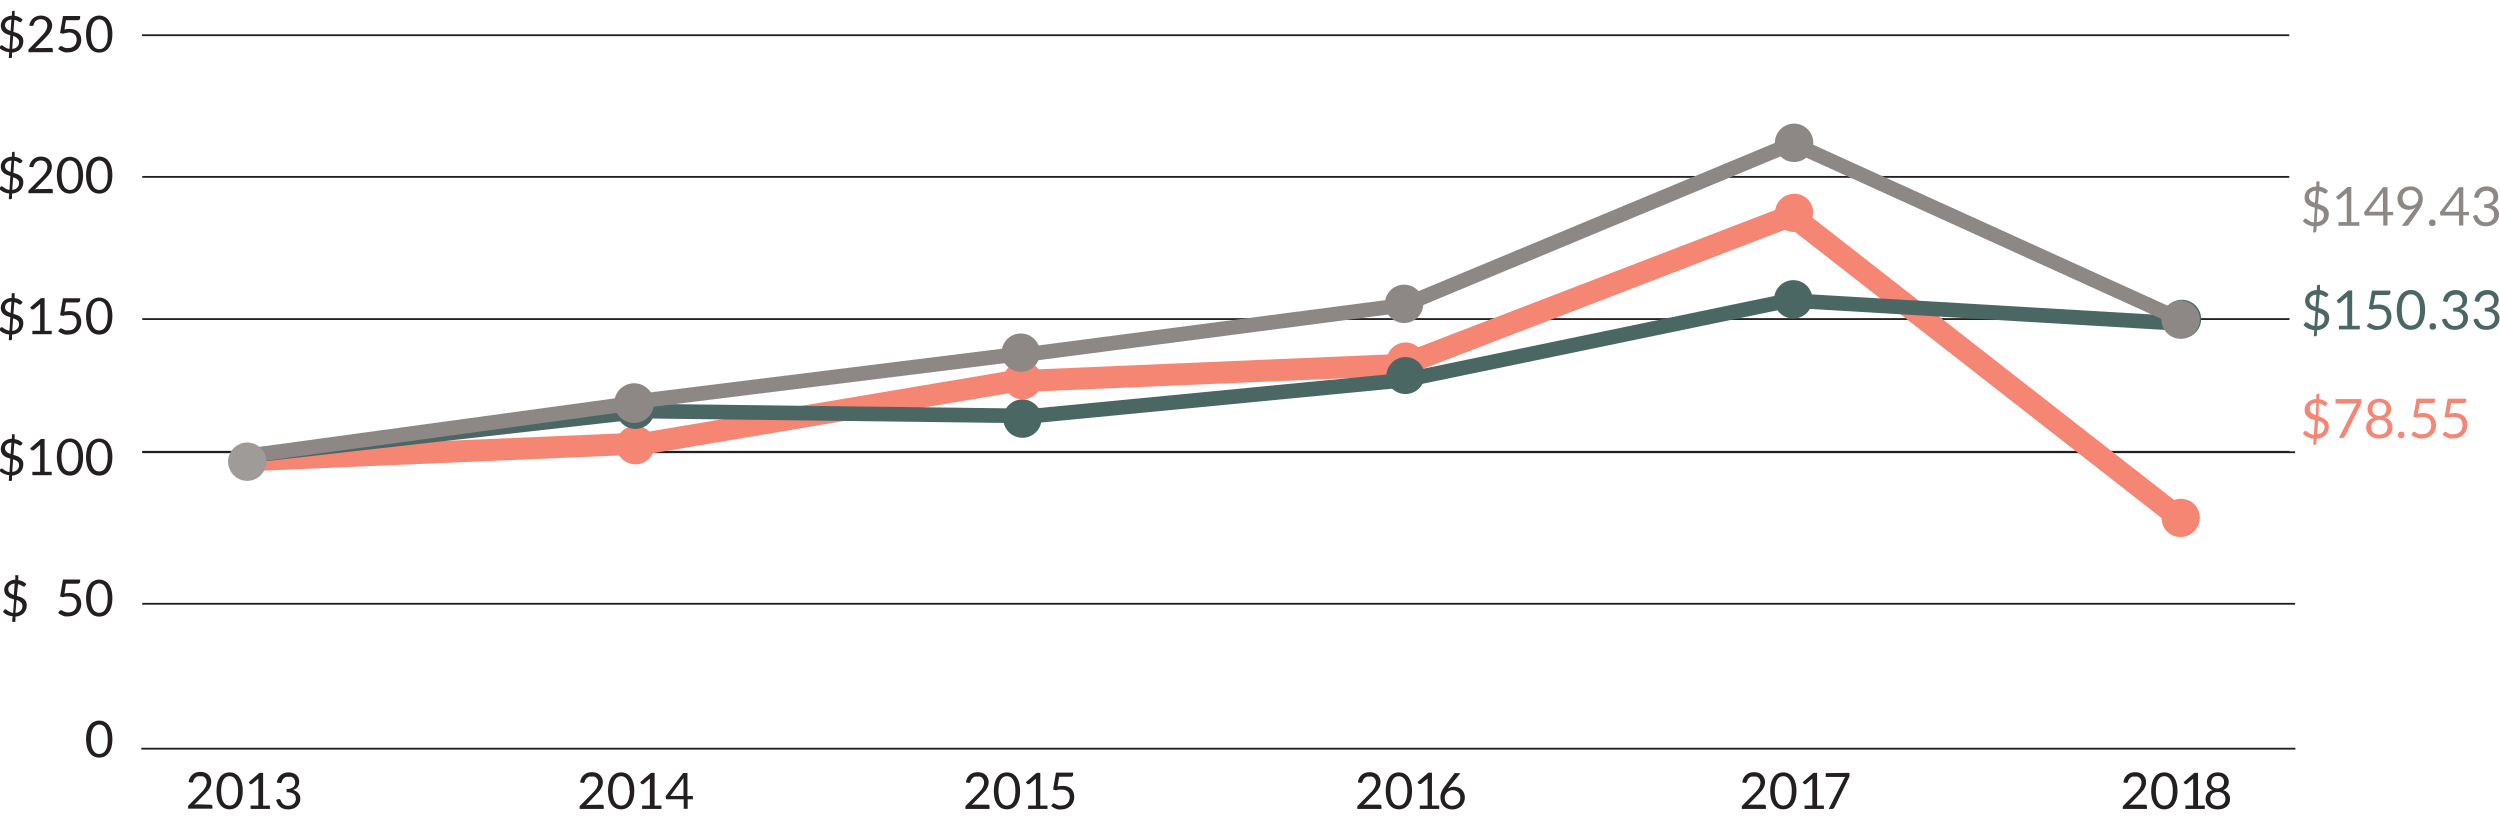 <svg xmlns="http://www.w3.org/2000/svg" width="28.44pc" height="9.36pc" viewBox="0 0 341.3 112.27">
  <title>chart.svg</title>
  <g id="CHART">
    <line x1="19.29" y1="102.18" x2="313.37" y2="102.18" style="fill: none;stroke: #231f20;stroke-width: 0.25px"/>
    <g>
      <path d="M1.83,4.32l.49.16a1.64,1.64,0,0,1,.43.24,1.07,1.07,0,0,1,.32.35,1.19,1.19,0,0,1,.11.53,1.61,1.61,0,0,1-.1.58,1.5,1.5,0,0,1-.3.48A1.32,1.32,0,0,1,2.29,7a1.88,1.88,0,0,1-.65.16l0,.6a.23.23,0,0,1-.06.12.17.17,0,0,1-.12,0H1.2l.05-.78a2.31,2.31,0,0,1-.76-.21A2,2,0,0,1-.1,6.51l.18-.29.07-.06.09,0a.26.26,0,0,1,.15.06,1.27,1.27,0,0,0,.21.15,1.47,1.47,0,0,0,.28.16,1.23,1.23,0,0,0,.41.11l.12-1.83L.94,4.63a1.44,1.44,0,0,1-.42-.24A1.22,1.22,0,0,1,.22,4a1.25,1.25,0,0,1-.11-.55A1.19,1.19,0,0,1,.21,3,1.21,1.21,0,0,1,.5,2.55,1.53,1.53,0,0,1,1,2.25a1.82,1.82,0,0,1,.63-.14l0-.49a.21.21,0,0,1,.05-.12.17.17,0,0,1,.12-.05H2l0,.68a1.81,1.81,0,0,1,.62.18,1.86,1.86,0,0,1,.47.35l-.15.23a.18.18,0,0,1-.16.1.24.24,0,0,1-.12,0l-.16-.1-.23-.12a1.27,1.27,0,0,0-.31-.08ZM1.56,2.64a1.87,1.87,0,0,0-.39.09A.89.89,0,0,0,.9,2.9a.78.78,0,0,0-.16.24.76.76,0,0,0-.05.27.61.61,0,0,0,.06.28.6.6,0,0,0,.16.22,1,1,0,0,0,.24.16,2.08,2.08,0,0,0,.3.13Zm.11,4a1.18,1.18,0,0,0,.4-.09,1.06,1.06,0,0,0,.29-.2.84.84,0,0,0,.18-.28,1,1,0,0,0,.06-.36.65.65,0,0,0-.06-.29.55.55,0,0,0-.18-.22A1,1,0,0,0,2.11,5a3,3,0,0,0-.32-.12Z" style="fill: #231f20"/>
      <path d="M7,6.51a.19.19,0,0,1,.15.06.2.2,0,0,1,.06.15V7.1H3.88V6.89a.35.35,0,0,1,0-.14A.46.46,0,0,1,4,6.62L5.57,5q.21-.21.36-.39a2.4,2.4,0,0,0,.28-.37,1.84,1.84,0,0,0,.17-.38,1.05,1.05,0,0,0,.07-.4,1,1,0,0,0-.07-.38.77.77,0,0,0-.19-.27.61.61,0,0,0-.28-.16,1.05,1.05,0,0,0-.7,0,.76.76,0,0,0-.28.15.87.87,0,0,0-.2.23.79.79,0,0,0-.12.3.29.29,0,0,1-.11.16.31.31,0,0,1-.2,0L4,3.5a1.57,1.57,0,0,1,.19-.6,1.51,1.51,0,0,1,.35-.44A1.59,1.59,0,0,1,5,2.2a1.63,1.63,0,0,1,.59-.1,1.87,1.87,0,0,1,.59.1,1.29,1.29,0,0,1,.47.27A1.22,1.22,0,0,1,7,2.9a1.34,1.34,0,0,1,.12.58A1.44,1.44,0,0,1,7,4a1.88,1.88,0,0,1-.22.45,3,3,0,0,1-.33.42l-.39.41L4.75,6.6A1.4,1.4,0,0,1,5,6.54a1.31,1.31,0,0,1,.27,0Z" style="fill: #231f20"/>
      <path d="M8.8,4a3.76,3.76,0,0,1,.71-.08,2,2,0,0,1,.68.11,1.43,1.43,0,0,1,.5.32,1.35,1.35,0,0,1,.3.47,1.87,1.87,0,0,1,.1.59,1.8,1.8,0,0,1-.14.71,1.73,1.73,0,0,1-.37.54A1.65,1.65,0,0,1,10,7a2,2,0,0,1-.7.12,1.84,1.84,0,0,1-.41,0A2.11,2.11,0,0,1,8.52,7L8.2,6.83a1.37,1.37,0,0,1-.26-.2l.19-.26a.18.18,0,0,1,.16-.09.3.3,0,0,1,.15,0l.21.12a1.17,1.17,0,0,0,.3.12,1.15,1.15,0,0,0,.39,0,1.16,1.16,0,0,0,.47-.08.93.93,0,0,0,.35-.23,1.1,1.1,0,0,0,.23-.37,1.42,1.42,0,0,0,.08-.48A1.16,1.16,0,0,0,10.4,5a.72.72,0,0,0-.2-.31.89.89,0,0,0-.34-.21,1.35,1.35,0,0,0-.48-.07L9,4.48a3.06,3.06,0,0,0-.41.1L8.2,4.47l.4-2.31h2.34v.27a.26.26,0,0,1-.09.21.34.34,0,0,1-.27.09H9Z" style="fill: #231f20"/>
      <path d="M15.34,4.63a4.07,4.07,0,0,1-.14,1.12,2.19,2.19,0,0,1-.38.78,1.5,1.5,0,0,1-.57.47,1.71,1.71,0,0,1-.71.15,1.66,1.66,0,0,1-.7-.15,1.5,1.5,0,0,1-.57-.47,2.19,2.19,0,0,1-.38-.78,4.07,4.07,0,0,1-.14-1.12,4.07,4.07,0,0,1,.14-1.12,2.33,2.33,0,0,1,.38-.79,1.47,1.47,0,0,1,.57-.46,1.53,1.53,0,0,1,.7-.16,1.57,1.57,0,0,1,.71.16,1.47,1.47,0,0,1,.57.46,2.33,2.33,0,0,1,.38.79A4.07,4.07,0,0,1,15.34,4.63Zm-.64,0a4.25,4.25,0,0,0-.09-.95,2,2,0,0,0-.26-.62A1,1,0,0,0,14,2.73a1,1,0,0,0-.44-.11,1,1,0,0,0-.43.11.89.89,0,0,0-.37.33,2,2,0,0,0-.26.62,4.25,4.25,0,0,0-.09.95,4.25,4.25,0,0,0,.09,1,1.93,1.93,0,0,0,.26.61.92.92,0,0,0,.37.34.94.94,0,0,0,.43.1.93.93,0,0,0,.81-.44,1.93,1.93,0,0,0,.26-.61A4.25,4.25,0,0,0,14.7,4.63Z" style="fill: #231f20"/>
      <path d="M1.83,23.57l.49.16a1.64,1.64,0,0,1,.43.24,1.07,1.07,0,0,1,.32.35,1.19,1.19,0,0,1,.11.53,1.61,1.61,0,0,1-.1.58,1.5,1.5,0,0,1-.3.48,1.32,1.32,0,0,1-.49.33,1.88,1.88,0,0,1-.65.16l0,.6a.23.23,0,0,1-.06.12.17.17,0,0,1-.12.05H1.2l.05-.78a2.31,2.31,0,0,1-.76-.21,2,2,0,0,1-.59-.42l.18-.29.07-.06.09,0a.26.26,0,0,1,.15.06,1.27,1.27,0,0,0,.21.15,1.47,1.47,0,0,0,.28.16,1.23,1.23,0,0,0,.41.11L1.41,24l-.47-.16a1.44,1.44,0,0,1-.42-.24,1.22,1.22,0,0,1-.3-.37,1.25,1.25,0,0,1-.11-.55,1.19,1.19,0,0,1,.1-.49A1.21,1.21,0,0,1,.5,21.8,1.53,1.53,0,0,1,1,21.5a1.82,1.82,0,0,1,.63-.14l0-.49a.21.21,0,0,1,.05-.12.17.17,0,0,1,.12-.05H2l0,.68a1.81,1.81,0,0,1,.62.18,1.86,1.86,0,0,1,.47.35l-.15.23a.18.18,0,0,1-.16.1.24.24,0,0,1-.12,0l-.16-.1L2.25,22a1.27,1.27,0,0,0-.31-.08Zm-.27-1.68a1.87,1.87,0,0,0-.39.09.89.89,0,0,0-.27.17.78.78,0,0,0-.16.24.76.76,0,0,0-.05.27.61.61,0,0,0,.06.28.6.6,0,0,0,.16.22,1,1,0,0,0,.24.16,2.08,2.08,0,0,0,.3.13Zm.11,4a1.18,1.18,0,0,0,.4-.09,1.06,1.06,0,0,0,.29-.2.84.84,0,0,0,.18-.28,1,1,0,0,0,.06-.36.65.65,0,0,0-.06-.29.55.55,0,0,0-.18-.22,1,1,0,0,0-.25-.15,3,3,0,0,0-.32-.12Z" style="fill: #231f20"/>
      <path d="M7,25.76a.19.19,0,0,1,.15.06.2.2,0,0,1,.06.15v.38H3.88v-.21a.35.35,0,0,1,0-.14A.46.46,0,0,1,4,25.87l1.58-1.58q.21-.21.36-.39a2.4,2.4,0,0,0,.28-.37,1.84,1.84,0,0,0,.17-.38,1.05,1.05,0,0,0,.07-.4,1,1,0,0,0-.07-.38.77.77,0,0,0-.19-.27.61.61,0,0,0-.28-.16,1.05,1.05,0,0,0-.7,0,.76.76,0,0,0-.28.15.87.87,0,0,0-.2.23.79.79,0,0,0-.12.3.29.29,0,0,1-.11.16.31.31,0,0,1-.2,0L4,22.75a1.57,1.57,0,0,1,.19-.6,1.51,1.51,0,0,1,.35-.44A1.59,1.59,0,0,1,5,21.45a1.63,1.63,0,0,1,.59-.1,1.87,1.87,0,0,1,.59.1,1.29,1.29,0,0,1,.47.27,1.22,1.22,0,0,1,.31.43,1.34,1.34,0,0,1,.12.58,1.44,1.44,0,0,1-.09.51,1.88,1.88,0,0,1-.22.45,3,3,0,0,1-.33.42l-.39.41-1.3,1.33A1.4,1.4,0,0,1,5,25.79a1.31,1.31,0,0,1,.27,0Z" style="fill: #231f20"/>
      <path d="M11.34,23.88A3.72,3.72,0,0,1,11.2,25a2.19,2.19,0,0,1-.38.78,1.5,1.5,0,0,1-.57.47,1.73,1.73,0,0,1-1.41,0,1.55,1.55,0,0,1-.56-.47A2,2,0,0,1,7.9,25a4.55,4.55,0,0,1,0-2.24A2.15,2.15,0,0,1,8.28,22a1.52,1.52,0,0,1,.56-.46,1.63,1.63,0,0,1,1.41,0,1.47,1.47,0,0,1,.57.46,2.33,2.33,0,0,1,.38.79A3.72,3.72,0,0,1,11.34,23.88Zm-.64,0a4.25,4.25,0,0,0-.09-.95,1.78,1.78,0,0,0-.26-.62A.89.89,0,0,0,10,22a1,1,0,0,0-.43-.11,1,1,0,0,0-.44.11,1,1,0,0,0-.37.33,2,2,0,0,0-.25.62,4.56,4.56,0,0,0,0,1.9,1.93,1.93,0,0,0,.25.61.93.93,0,0,0,.81.44.94.94,0,0,0,.43-.1.92.92,0,0,0,.37-.34,1.72,1.72,0,0,0,.26-.61A4.25,4.25,0,0,0,10.7,23.88Z" style="fill: #231f20"/>
      <path d="M15.34,23.88A4.07,4.07,0,0,1,15.2,25a2.19,2.19,0,0,1-.38.78,1.5,1.5,0,0,1-.57.47,1.71,1.71,0,0,1-.71.15,1.66,1.66,0,0,1-.7-.15,1.5,1.5,0,0,1-.57-.47,2.19,2.19,0,0,1-.38-.78,4.55,4.55,0,0,1,0-2.24,2.33,2.33,0,0,1,.38-.79,1.47,1.47,0,0,1,.57-.46,1.53,1.53,0,0,1,.7-.16,1.57,1.57,0,0,1,.71.16,1.47,1.47,0,0,1,.57.46,2.33,2.33,0,0,1,.38.79A4.07,4.07,0,0,1,15.34,23.88Zm-.64,0a4.25,4.25,0,0,0-.09-.95,2,2,0,0,0-.26-.62A1,1,0,0,0,14,22a1,1,0,0,0-.44-.11,1,1,0,0,0-.43.11.89.89,0,0,0-.37.33,2,2,0,0,0-.26.62,5.06,5.06,0,0,0,0,1.9,1.93,1.93,0,0,0,.26.61.92.92,0,0,0,.37.34.94.94,0,0,0,.43.1.93.93,0,0,0,.81-.44,1.93,1.93,0,0,0,.26-.61A4.25,4.25,0,0,0,14.7,23.88Z" style="fill: #231f20"/>
      <path d="M1.83,42.82l.49.16a1.64,1.64,0,0,1,.43.24,1.07,1.07,0,0,1,.32.35,1.19,1.19,0,0,1,.11.53,1.61,1.61,0,0,1-.1.58,1.5,1.5,0,0,1-.3.48,1.32,1.32,0,0,1-.49.33,1.88,1.88,0,0,1-.65.16l0,.6a.23.23,0,0,1-.06.12.17.17,0,0,1-.12.05H1.2l.05-.78a2.31,2.31,0,0,1-.76-.21A2,2,0,0,1-.1,45l.18-.29.07-.06.09,0a.26.26,0,0,1,.15.06,1.27,1.27,0,0,0,.21.15A1.47,1.47,0,0,0,.88,45a1.23,1.23,0,0,0,.41.11l.12-1.83-.47-.16a1.44,1.44,0,0,1-.42-.24,1.22,1.22,0,0,1-.3-.37A1.25,1.25,0,0,1,.11,42a1.19,1.19,0,0,1,.1-.49,1.21,1.21,0,0,1,.29-.43,1.53,1.53,0,0,1,.46-.3,1.82,1.82,0,0,1,.63-.14l0-.49A.21.21,0,0,1,1.68,40a.17.17,0,0,1,.12,0H2l0,.68a1.81,1.81,0,0,1,.62.18,1.86,1.86,0,0,1,.47.35l-.15.23a.18.18,0,0,1-.16.1.24.24,0,0,1-.12,0l-.16-.1-.23-.12a1.27,1.27,0,0,0-.31-.08Zm-.27-1.68a1.87,1.87,0,0,0-.39.09.89.89,0,0,0-.27.17.78.78,0,0,0-.16.24.76.76,0,0,0-.05.27.61.61,0,0,0,.06.28.6.6,0,0,0,.16.22,1,1,0,0,0,.24.16,2.08,2.08,0,0,0,.3.13Zm.11,4a1.18,1.18,0,0,0,.4-.09,1.06,1.06,0,0,0,.29-.2.84.84,0,0,0,.18-.28,1,1,0,0,0,.06-.36.65.65,0,0,0-.06-.29.55.55,0,0,0-.18-.22,1,1,0,0,0-.25-.15,3,3,0,0,0-.32-.12Z" style="fill: #231f20"/>
      <path d="M7.06,45.13v.47H4.42v-.47H5.48V41.76c0-.1,0-.2,0-.3l-.88.75-.09,0H4.43l-.07,0-.05,0-.19-.27,1.47-1.27h.5v4.48Z" style="fill: #231f20"/>
      <path d="M8.8,42.52a3.76,3.76,0,0,1,.71-.08,2,2,0,0,1,.68.11,1.43,1.43,0,0,1,.5.32,1.35,1.35,0,0,1,.3.47,1.87,1.87,0,0,1,.1.59,1.8,1.8,0,0,1-.14.71,1.73,1.73,0,0,1-.37.54,1.65,1.65,0,0,1-.57.35,2,2,0,0,1-.7.12,1.84,1.84,0,0,1-.41,0,2.11,2.11,0,0,1-.38-.12l-.32-.16a1.37,1.37,0,0,1-.26-.2l.19-.26a.18.18,0,0,1,.16-.09.3.3,0,0,1,.15,0l.21.12a1.17,1.17,0,0,0,.3.12,1.15,1.15,0,0,0,.39,0A1.16,1.16,0,0,0,9.81,45a.93.93,0,0,0,.35-.23,1.1,1.1,0,0,0,.23-.37,1.42,1.42,0,0,0,.08-.48,1.16,1.16,0,0,0-.07-.42.72.72,0,0,0-.2-.31A.89.89,0,0,0,9.86,43,1.35,1.35,0,0,0,9.38,43L9,43a3.06,3.06,0,0,0-.41.1L8.2,43l.4-2.31h2.34v.27a.26.26,0,0,1-.09.21.34.34,0,0,1-.27.09H9Z" style="fill: #231f20"/>
      <path d="M15.34,43.13a4.07,4.07,0,0,1-.14,1.12,2.19,2.19,0,0,1-.38.78,1.5,1.5,0,0,1-.57.47,1.71,1.71,0,0,1-.71.15,1.66,1.66,0,0,1-.7-.15,1.5,1.5,0,0,1-.57-.47,2.19,2.19,0,0,1-.38-.78,4.55,4.55,0,0,1,0-2.24,2.33,2.33,0,0,1,.38-.79,1.47,1.47,0,0,1,.57-.46,1.53,1.53,0,0,1,.7-.16,1.57,1.57,0,0,1,.71.16,1.47,1.47,0,0,1,.57.46,2.33,2.33,0,0,1,.38.79A4.07,4.07,0,0,1,15.34,43.13Zm-.64,0a4.25,4.25,0,0,0-.09-1,2,2,0,0,0-.26-.62,1,1,0,0,0-.37-.33,1,1,0,0,0-.44-.11,1,1,0,0,0-.43.11.89.89,0,0,0-.37.33,2,2,0,0,0-.26.62,5.06,5.06,0,0,0,0,1.9,1.93,1.93,0,0,0,.26.61.92.92,0,0,0,.37.34.94.94,0,0,0,.43.1.93.93,0,0,0,.81-.44,1.93,1.93,0,0,0,.26-.61A4.25,4.25,0,0,0,14.7,43.13Z" style="fill: #231f20"/>
      <path d="M1.83,62.07l.49.16a1.64,1.64,0,0,1,.43.24,1.07,1.07,0,0,1,.32.35,1.19,1.19,0,0,1,.11.53,1.61,1.61,0,0,1-.1.58,1.5,1.5,0,0,1-.3.48,1.32,1.32,0,0,1-.49.33,1.88,1.88,0,0,1-.65.16l0,.6a.23.23,0,0,1-.06.12.17.17,0,0,1-.12,0H1.2l.05-.78a2.31,2.31,0,0,1-.76-.21,2,2,0,0,1-.59-.42L.08,64l.07-.06.09,0A.26.26,0,0,1,.39,64a1.27,1.27,0,0,0,.21.15,1.47,1.47,0,0,0,.28.16,1.23,1.23,0,0,0,.41.11l.12-1.83-.47-.16a1.44,1.44,0,0,1-.42-.24,1.22,1.22,0,0,1-.3-.37,1.25,1.25,0,0,1-.11-.55,1.19,1.19,0,0,1,.1-.49A1.21,1.21,0,0,1,.5,60.3,1.53,1.53,0,0,1,1,60a1.82,1.82,0,0,1,.63-.14l0-.49a.21.21,0,0,1,.05-.12.17.17,0,0,1,.12,0H2l0,.68a1.81,1.81,0,0,1,.62.18,1.86,1.86,0,0,1,.47.35l-.15.23a.18.18,0,0,1-.16.1.24.24,0,0,1-.12,0l-.16-.1-.23-.12a1.27,1.27,0,0,0-.31-.08Zm-.27-1.68a1.87,1.87,0,0,0-.39.09.89.89,0,0,0-.27.17.78.78,0,0,0-.16.24.76.76,0,0,0-.05.27.61.61,0,0,0,.06.28.6.6,0,0,0,.16.22,1,1,0,0,0,.24.16,2.08,2.08,0,0,0,.3.13Zm.11,4a1.18,1.18,0,0,0,.4-.09,1.06,1.06,0,0,0,.29-.2.84.84,0,0,0,.18-.28,1,1,0,0,0,.06-.36.65.65,0,0,0-.06-.29.55.55,0,0,0-.18-.22,1,1,0,0,0-.25-.15,3,3,0,0,0-.32-.12Z" style="fill: #231f20"/>
      <path d="M7.06,64.38v.47H4.42v-.47H5.48V61c0-.1,0-.2,0-.3l-.88.75-.09,0H4.43l-.07,0-.05,0-.19-.27L5.59,59.9h.5v4.48Z" style="fill: #231f20"/>
      <path d="M11.34,62.38a3.72,3.72,0,0,1-.14,1.12,2.19,2.19,0,0,1-.38.78,1.5,1.5,0,0,1-.57.47,1.73,1.73,0,0,1-1.41,0,1.55,1.55,0,0,1-.56-.47,2,2,0,0,1-.38-.78,4.55,4.55,0,0,1,0-2.24,2.15,2.15,0,0,1,.38-.79A1.52,1.52,0,0,1,8.84,60a1.63,1.63,0,0,1,1.41,0,1.47,1.47,0,0,1,.57.46,2.33,2.33,0,0,1,.38.79A3.72,3.72,0,0,1,11.34,62.38Zm-.64,0a4.25,4.25,0,0,0-.09-1,1.78,1.78,0,0,0-.26-.62.89.89,0,0,0-.37-.33,1,1,0,0,0-.43-.11,1,1,0,0,0-.44.11,1,1,0,0,0-.37.33,2,2,0,0,0-.25.62,4.56,4.56,0,0,0,0,1.9,1.93,1.93,0,0,0,.25.61.93.93,0,0,0,.81.44.94.94,0,0,0,.43-.1.92.92,0,0,0,.37-.34,1.72,1.72,0,0,0,.26-.61A4.25,4.25,0,0,0,10.7,62.38Z" style="fill: #231f20"/>
      <path d="M15.34,62.38a4.07,4.07,0,0,1-.14,1.12,2.19,2.19,0,0,1-.38.78,1.5,1.5,0,0,1-.57.47,1.71,1.71,0,0,1-.71.15,1.66,1.66,0,0,1-.7-.15,1.5,1.5,0,0,1-.57-.47,2.19,2.19,0,0,1-.38-.78,4.55,4.55,0,0,1,0-2.24,2.33,2.33,0,0,1,.38-.79,1.47,1.47,0,0,1,.57-.46,1.53,1.53,0,0,1,.7-.16,1.57,1.57,0,0,1,.71.16,1.47,1.47,0,0,1,.57.46,2.33,2.33,0,0,1,.38.79A4.07,4.07,0,0,1,15.34,62.38Zm-.64,0a4.25,4.25,0,0,0-.09-1,2,2,0,0,0-.26-.62,1,1,0,0,0-.37-.33,1,1,0,0,0-.44-.11,1,1,0,0,0-.43.11.89.89,0,0,0-.37.33,2,2,0,0,0-.26.62,5.06,5.06,0,0,0,0,1.9,1.93,1.93,0,0,0,.26.61.92.92,0,0,0,.37.34.94.94,0,0,0,.43.1.93.93,0,0,0,.81-.44,1.93,1.93,0,0,0,.26-.61A4.25,4.25,0,0,0,14.7,62.38Z" style="fill: #231f20"/>
      <path d="M2.3,81.32l.49.16a1.64,1.64,0,0,1,.43.24,1,1,0,0,1,.31.35,1.07,1.07,0,0,1,.12.53,1.61,1.61,0,0,1-.1.58,1.5,1.5,0,0,1-.3.48,1.41,1.41,0,0,1-.49.33,1.88,1.88,0,0,1-.65.16l0,.6a.21.21,0,0,1-.05.12.17.17,0,0,1-.12,0H1.66l.06-.78A2.31,2.31,0,0,1,1,83.93a2,2,0,0,1-.59-.42l.18-.29.07-.06.09,0a.29.29,0,0,1,.15.06,1.15,1.15,0,0,0,.2.15,1.57,1.57,0,0,0,.29.16,1.17,1.17,0,0,0,.4.11l.13-1.83-.48-.16A1.52,1.52,0,0,1,1,81.39,1.09,1.09,0,0,1,.69,81a1.25,1.25,0,0,1-.11-.55A1.19,1.19,0,0,1,.68,80,1.21,1.21,0,0,1,1,79.55a1.53,1.53,0,0,1,.46-.3,1.72,1.72,0,0,1,.63-.14l0-.49a.15.15,0,0,1,0-.12.17.17,0,0,1,.12,0H2.5l0,.68a1.81,1.81,0,0,1,.62.18,2.06,2.06,0,0,1,.47.35l-.15.23a.19.19,0,0,1-.16.1.24.24,0,0,1-.12,0,.85.85,0,0,0-.17-.1l-.23-.12a1.19,1.19,0,0,0-.3-.08ZM2,79.64a1.87,1.87,0,0,0-.39.09.89.89,0,0,0-.27.17.63.63,0,0,0-.16.24.76.76,0,0,0-.05.27.61.61,0,0,0,.06.28.6.6,0,0,0,.16.22,1,1,0,0,0,.24.16,2.08,2.08,0,0,0,.3.13Zm.11,4a1.24,1.24,0,0,0,.4-.09,1.24,1.24,0,0,0,.29-.2A.84.84,0,0,0,3,83.05a1,1,0,0,0,.06-.36A.65.65,0,0,0,3,82.4a.65.65,0,0,0-.18-.22A.93.93,0,0,0,2.57,82a2.23,2.23,0,0,0-.31-.12Z" style="fill: #231f20"/>
      <path d="M8.8,81a3.76,3.76,0,0,1,.71-.08,2,2,0,0,1,.68.11,1.43,1.43,0,0,1,.5.32,1.35,1.35,0,0,1,.3.47,1.87,1.87,0,0,1,.1.59,1.8,1.8,0,0,1-.14.71,1.73,1.73,0,0,1-.37.54A1.52,1.52,0,0,1,10,84a2,2,0,0,1-.7.12,1.84,1.84,0,0,1-.41,0A2.11,2.11,0,0,1,8.52,84a3.18,3.18,0,0,1-.32-.16,1.37,1.37,0,0,1-.26-.2l.19-.26a.18.18,0,0,1,.16-.09.3.3,0,0,1,.15,0l.21.12a1.17,1.17,0,0,0,.3.12,1.15,1.15,0,0,0,.39.05,1.16,1.16,0,0,0,.47-.08.93.93,0,0,0,.35-.23,1.1,1.1,0,0,0,.23-.37,1.42,1.42,0,0,0,.08-.48A1.16,1.16,0,0,0,10.4,82a.72.72,0,0,0-.2-.31.89.89,0,0,0-.34-.21,1.35,1.35,0,0,0-.48-.07l-.38,0a3.06,3.06,0,0,0-.41.1l-.39-.11.4-2.31h2.34v.27a.26.26,0,0,1-.09.21.34.34,0,0,1-.27.09H9Z" style="fill: #231f20"/>
      <path d="M15.34,81.63a4.07,4.07,0,0,1-.14,1.12,2.19,2.19,0,0,1-.38.78,1.5,1.5,0,0,1-.57.47,1.71,1.71,0,0,1-.71.15,1.66,1.66,0,0,1-.7-.15,1.5,1.5,0,0,1-.57-.47,2.19,2.19,0,0,1-.38-.78,4.55,4.55,0,0,1,0-2.24,2.33,2.33,0,0,1,.38-.79,1.47,1.47,0,0,1,.57-.46,1.53,1.53,0,0,1,.7-.16,1.57,1.57,0,0,1,.71.16,1.47,1.47,0,0,1,.57.46,2.33,2.33,0,0,1,.38.79A4.07,4.07,0,0,1,15.34,81.63Zm-.64,0a4.25,4.25,0,0,0-.09-.95,2,2,0,0,0-.26-.62,1,1,0,0,0-.37-.33,1,1,0,0,0-.44-.11,1,1,0,0,0-.43.11.89.89,0,0,0-.37.33,2,2,0,0,0-.26.62,5.06,5.06,0,0,0,0,1.9,1.93,1.93,0,0,0,.26.61.92.92,0,0,0,.37.34.94.94,0,0,0,.43.1.93.93,0,0,0,.81-.44,1.93,1.93,0,0,0,.26-.61A4.25,4.25,0,0,0,14.7,81.63Z" style="fill: #231f20"/>
      <path d="M15.34,100.88A4.07,4.07,0,0,1,15.2,102a2.19,2.19,0,0,1-.38.78,1.5,1.5,0,0,1-.57.47,1.71,1.71,0,0,1-.71.15,1.66,1.66,0,0,1-.7-.15,1.5,1.5,0,0,1-.57-.47,2.19,2.19,0,0,1-.38-.78,4.55,4.55,0,0,1,0-2.24,2.33,2.33,0,0,1,.38-.79,1.47,1.47,0,0,1,.57-.46,1.53,1.53,0,0,1,.7-.16,1.57,1.57,0,0,1,.71.16,1.47,1.47,0,0,1,.57.46,2.33,2.33,0,0,1,.38.79A4.07,4.07,0,0,1,15.34,100.88Zm-.64,0a4.25,4.25,0,0,0-.09-.95,2,2,0,0,0-.26-.62A1,1,0,0,0,14,99a1,1,0,0,0-.44-.11,1,1,0,0,0-.43.11.89.89,0,0,0-.37.33,2,2,0,0,0-.26.62,5.06,5.06,0,0,0,0,1.9,1.93,1.93,0,0,0,.26.61.92.92,0,0,0,.37.34.94.94,0,0,0,.43.1.93.93,0,0,0,.81-.44,1.93,1.93,0,0,0,.26-.61A4.25,4.25,0,0,0,14.7,100.88Z" style="fill: #231f20"/>
    </g>
    <line x1="19.42" y1="82.4" x2="313.33" y2="82.4" style="fill: none;stroke: #231f20;stroke-width: 0.25px"/>
    <line x1="19.42" y1="61.71" x2="313.33" y2="61.71" style="fill: none;stroke: #231f20;stroke-width: 0.25px"/>
    <line x1="19.42" y1="61.65" x2="312.56" y2="61.65" style="fill: none;stroke: #231f20;stroke-width: 0.25px"/>
    <line x1="19.42" y1="43.53" x2="312.56" y2="43.53" style="fill: none;stroke: #231f20;stroke-width: 0.25px"/>
    <line x1="19.42" y1="24.12" x2="312.53" y2="24.12" style="fill: none;stroke: #231f20;stroke-width: 0.25px"/>
    <line x1="19.39" y1="4.78" x2="312.53" y2="4.78" style="fill: none;stroke: #231f20;stroke-width: 0.25px"/>
    <g>
      <path d="M28.75,109.83a.21.21,0,0,1,.16.06A.2.2,0,0,1,29,110v.37H25.68v-.21a.31.31,0,0,1,0-.13.26.26,0,0,1,.08-.13l1.58-1.59.36-.38a4,4,0,0,0,.28-.37,2.11,2.11,0,0,0,.17-.38,1.35,1.35,0,0,0,.06-.41,1.12,1.12,0,0,0-.06-.38.77.77,0,0,0-.19-.27,1,1,0,0,0-.28-.16,1,1,0,0,0-.35,0,1.29,1.29,0,0,0-.35,0,1,1,0,0,0-.28.16.74.74,0,0,0-.2.23.81.81,0,0,0-.12.29.3.3,0,0,1-.11.16.32.32,0,0,1-.2,0l-.32-.06a1.69,1.69,0,0,1,.19-.6,1.47,1.47,0,0,1,.35-.43,1.42,1.42,0,0,1,.48-.27,1.87,1.87,0,0,1,.59-.09,1.92,1.92,0,0,1,.59.09,1.37,1.37,0,0,1,.47.27,1.25,1.25,0,0,1,.31.44,1.32,1.32,0,0,1,.11.57,1.46,1.46,0,0,1-.08.52,2.33,2.33,0,0,1-.22.45,3.12,3.12,0,0,1-.33.41c-.12.14-.25.27-.39.41l-1.3,1.33.28-.06.27,0Z" style="fill: #231f20"/>
      <path d="M33.14,107.94a4.15,4.15,0,0,1-.14,1.13,2.37,2.37,0,0,1-.38.78,1.47,1.47,0,0,1-.57.46,1.73,1.73,0,0,1-1.41,0,1.47,1.47,0,0,1-.57-.46,2.58,2.58,0,0,1-.38-.78,4.93,4.93,0,0,1,0-2.25,2.64,2.64,0,0,1,.38-.79,1.57,1.57,0,0,1,.57-.46,1.73,1.73,0,0,1,1.41,0,1.57,1.57,0,0,1,.57.46,2.42,2.42,0,0,1,.38.79A4.13,4.13,0,0,1,33.14,107.94Zm-.64,0a4.16,4.16,0,0,0-.09-.94,1.89,1.89,0,0,0-.26-.62.92.92,0,0,0-.37-.34,1,1,0,0,0-.44-.1.94.94,0,0,0-.43.1.92.92,0,0,0-.37.34,1.7,1.7,0,0,0-.25.62,4.52,4.52,0,0,0,0,1.89,1.78,1.78,0,0,0,.25.62.92.92,0,0,0,.37.34,1,1,0,0,0,.87,0,.92.92,0,0,0,.37-.34,2,2,0,0,0,.26-.62A4.19,4.19,0,0,0,32.5,107.94Z" style="fill: #231f20"/>
      <path d="M36.85,109.94v.47H34.21v-.47h1.06v-3.36c0-.1,0-.21,0-.31l-.88.75a.19.19,0,0,1-.18,0l-.07,0,0,0-.19-.26,1.47-1.28h.5v4.48Z" style="fill: #231f20"/>
      <path d="M37.79,106.81a1.69,1.69,0,0,1,.19-.6,1.33,1.33,0,0,1,.35-.43,1.42,1.42,0,0,1,.48-.27,1.87,1.87,0,0,1,.59-.09,1.81,1.81,0,0,1,.58.09,1.36,1.36,0,0,1,.46.25,1.5,1.5,0,0,1,.3.4,1.27,1.27,0,0,1,.1.52,1.33,1.33,0,0,1-.06.42,1.14,1.14,0,0,1-.17.33,1,1,0,0,1-.27.23,1.7,1.7,0,0,1-.36.16,1.28,1.28,0,0,1,.73.42A1.17,1.17,0,0,1,41,109a1.36,1.36,0,0,1-.13.61,1.31,1.31,0,0,1-.35.46,1.4,1.4,0,0,1-.52.29,1.91,1.91,0,0,1-.64.11,2.15,2.15,0,0,1-.67-.1,1.38,1.38,0,0,1-.79-.68,3.89,3.89,0,0,1-.21-.51l.26-.11a.39.39,0,0,1,.21,0,.24.24,0,0,1,.14.12l.11.23a2,2,0,0,0,.18.26,1.14,1.14,0,0,0,.3.21,1.22,1.22,0,0,0,.46.08,1.3,1.3,0,0,0,.46-.08,1.07,1.07,0,0,0,.32-.22.8.8,0,0,0,.19-.3.78.78,0,0,0,.07-.33,1.36,1.36,0,0,0-.05-.36.63.63,0,0,0-.2-.29,1,1,0,0,0-.38-.19,2.74,2.74,0,0,0-.63-.07v-.44a1.94,1.94,0,0,0,.53-.07,1,1,0,0,0,.37-.18.66.66,0,0,0,.2-.27,1,1,0,0,0,.06-.35,1,1,0,0,0-.06-.37.77.77,0,0,0-.19-.27.69.69,0,0,0-.28-.15.93.93,0,0,0-.34,0,1.29,1.29,0,0,0-.35,0,1,1,0,0,0-.28.16.93.93,0,0,0-.21.23,1,1,0,0,0-.11.29.3.3,0,0,1-.11.16.3.3,0,0,1-.2,0Z" style="fill: #231f20"/>
    </g>
    <g>
      <path d="M82.21,109.83a.21.21,0,0,1,.21.21v.37H79.13v-.21a.31.31,0,0,1,0-.13.26.26,0,0,1,.08-.13l1.58-1.59.36-.38a4,4,0,0,0,.28-.37,2.11,2.11,0,0,0,.17-.38,1.35,1.35,0,0,0,.06-.41,1.12,1.12,0,0,0-.06-.38.77.77,0,0,0-.19-.27.85.85,0,0,0-.28-.16,1,1,0,0,0-.35,0,1.29,1.29,0,0,0-.35,0,1,1,0,0,0-.28.16.74.74,0,0,0-.2.23.81.81,0,0,0-.12.29.3.3,0,0,1-.11.16.32.32,0,0,1-.2,0l-.32-.06a1.69,1.69,0,0,1,.19-.6,1.47,1.47,0,0,1,.35-.43,1.42,1.42,0,0,1,.48-.27,2,2,0,0,1,1.18,0,1.29,1.29,0,0,1,.47.27,1.25,1.25,0,0,1,.31.44,1.32,1.32,0,0,1,.12.57,1.46,1.46,0,0,1-.09.52,2.33,2.33,0,0,1-.22.45,3.12,3.12,0,0,1-.33.41c-.12.14-.25.27-.39.41L80,109.91l.28-.06.27,0Z" style="fill: #231f20"/>
      <path d="M86.59,107.94a4.15,4.15,0,0,1-.14,1.13,2.37,2.37,0,0,1-.38.78,1.47,1.47,0,0,1-.57.46,1.73,1.73,0,0,1-1.41,0,1.55,1.55,0,0,1-.57-.46,2.35,2.35,0,0,1-.37-.78,4.59,4.59,0,0,1,0-2.25,2.41,2.41,0,0,1,.37-.79,1.66,1.66,0,0,1,.57-.46,1.73,1.73,0,0,1,1.41,0,1.57,1.57,0,0,1,.57.46,2.42,2.42,0,0,1,.38.79A4.13,4.13,0,0,1,86.59,107.94Zm-.64,0a4.16,4.16,0,0,0-.09-.94,1.89,1.89,0,0,0-.26-.62.92.92,0,0,0-.37-.34.94.94,0,0,0-.43-.1,1,1,0,0,0-.44.1.92.92,0,0,0-.37.34,1.7,1.7,0,0,0-.25.62,4.52,4.52,0,0,0,0,1.89,1.78,1.78,0,0,0,.25.62.92.92,0,0,0,.37.34,1,1,0,0,0,.87,0,.92.92,0,0,0,.37-.34,2,2,0,0,0,.26-.62A4.19,4.19,0,0,0,86,107.94Z" style="fill: #231f20"/>
      <path d="M90.3,109.94v.47H87.66v-.47h1.06v-3.36c0-.1,0-.21,0-.31l-.88.75a.14.14,0,0,1-.09,0,.11.11,0,0,1-.08,0l-.08,0,0,0-.19-.26,1.47-1.28h.5v4.48Z" style="fill: #231f20"/>
      <path d="M94.59,108.63V109a.12.12,0,0,1,0,.09.12.12,0,0,1-.1,0h-.61v1.3h-.54v-1.3H91.12a.16.16,0,0,1-.12,0,.15.15,0,0,1-.07-.09l-.06-.32,2.4-3.18h.58v3.15Zm-1.28,0V106.4l0-.22-1.8,2.45Z" style="fill: #231f20"/>
    </g>
    <g>
      <path d="M134.88,109.83a.19.19,0,0,1,.15.06.2.2,0,0,1,.06.15v.37H131.8v-.21a.31.31,0,0,1,0-.13.35.35,0,0,1,.08-.13l1.58-1.59c.13-.13.26-.26.36-.38a4,4,0,0,0,.28-.37,2.11,2.11,0,0,0,.17-.38,1.1,1.1,0,0,0,.07-.41,1.12,1.12,0,0,0-.07-.38.77.77,0,0,0-.19-.27.85.85,0,0,0-.28-.16,1,1,0,0,0-.35,0,1.29,1.29,0,0,0-.35,0,1,1,0,0,0-.28.16.74.74,0,0,0-.2.23.81.81,0,0,0-.12.29.3.3,0,0,1-.11.16.32.32,0,0,1-.2,0l-.32-.06a1.69,1.69,0,0,1,.19-.6,1.47,1.47,0,0,1,.35-.43,1.42,1.42,0,0,1,.48-.27,2,2,0,0,1,1.18,0,1.29,1.29,0,0,1,.47.27,1.25,1.25,0,0,1,.31.44,1.32,1.32,0,0,1,.12.57,1.46,1.46,0,0,1-.09.52,2.33,2.33,0,0,1-.22.45,2.47,2.47,0,0,1-.33.41c-.12.14-.25.27-.39.41l-1.3,1.33.28-.06.27,0Z" style="fill: #231f20"/>
      <path d="M139.26,107.94a4.15,4.15,0,0,1-.14,1.13,2.37,2.37,0,0,1-.38.78,1.47,1.47,0,0,1-.57.46,1.73,1.73,0,0,1-1.41,0,1.44,1.44,0,0,1-.56-.46,2.19,2.19,0,0,1-.38-.78,4.59,4.59,0,0,1,0-2.25,2.24,2.24,0,0,1,.38-.79,1.54,1.54,0,0,1,.56-.46,1.73,1.73,0,0,1,1.41,0,1.57,1.57,0,0,1,.57.46,2.42,2.42,0,0,1,.38.79A4.13,4.13,0,0,1,139.26,107.94Zm-.64,0a4.16,4.16,0,0,0-.09-.94,1.7,1.7,0,0,0-.26-.62.92.92,0,0,0-.37-.34.94.94,0,0,0-.43-.1,1,1,0,0,0-.44.1,1,1,0,0,0-.37.34,1.7,1.7,0,0,0-.25.62,4.52,4.52,0,0,0,0,1.89,1.78,1.78,0,0,0,.25.62,1,1,0,0,0,.37.34,1,1,0,0,0,.87,0,.92.92,0,0,0,.37-.34,1.78,1.78,0,0,0,.26-.62A4.19,4.19,0,0,0,138.62,107.94Z" style="fill: #231f20"/>
      <path d="M143,109.94v.47h-2.64v-.47h1.06v-3.36c0-.1,0-.21,0-.31l-.88.75a.14.14,0,0,1-.09,0,.11.11,0,0,1-.08,0l-.07,0-.05,0-.2-.26,1.47-1.28h.5v4.48Z" style="fill: #231f20"/>
      <path d="M144.37,107.34a3,3,0,0,1,.71-.08,1.83,1.83,0,0,1,.68.11,1.42,1.42,0,0,1,.49.31,1.45,1.45,0,0,1,.3.47,1.68,1.68,0,0,1,.1.6,1.8,1.8,0,0,1-.13.71,1.6,1.6,0,0,1-.38.54,1.71,1.71,0,0,1-.56.35,2,2,0,0,1-.7.12,1.93,1.93,0,0,1-.42,0,1.58,1.58,0,0,1-.37-.11,2.4,2.4,0,0,1-.32-.17,1.85,1.85,0,0,1-.27-.19l.19-.26a.21.21,0,0,1,.17-.09.26.26,0,0,1,.15.05l.21.12.29.12a1.56,1.56,0,0,0,.4,0,1.4,1.4,0,0,0,.47-.08,1.21,1.21,0,0,0,.35-.24.93.93,0,0,0,.23-.37,1.42,1.42,0,0,0,.08-.48,1.3,1.3,0,0,0-.07-.41.87.87,0,0,0-.2-.32,1,1,0,0,0-.34-.2,1.43,1.43,0,0,0-.48-.07l-.39,0a2.22,2.22,0,0,0-.41.1l-.38-.12.39-2.3h2.34v.26a.29.29,0,0,1-.08.22.36.36,0,0,1-.28.08h-1.55Z" style="fill: #231f20"/>
    </g>
    <g>
      <path d="M188.38,109.83a.21.21,0,0,1,.16.06.2.2,0,0,1,.06.15v.37h-3.3v-.21a.31.31,0,0,1,0-.13.38.38,0,0,1,.09-.13l1.58-1.59.36-.38a2.65,2.65,0,0,0,.27-.37,1.64,1.64,0,0,0,.18-.38,1.35,1.35,0,0,0,.06-.41.92.92,0,0,0-.07-.38.66.66,0,0,0-.19-.27.76.76,0,0,0-.28-.16.93.93,0,0,0-.34,0,1.23,1.23,0,0,0-.35,0,.85.85,0,0,0-.28.16.93.93,0,0,0-.21.23,1.48,1.48,0,0,0-.12.29.22.22,0,0,1-.11.16.29.29,0,0,1-.2,0l-.32-.06a2.22,2.22,0,0,1,.19-.6,1.46,1.46,0,0,1,.84-.7,1.83,1.83,0,0,1,.59-.09,1.81,1.81,0,0,1,.58.09,1.3,1.3,0,0,1,.79.71,1.48,1.48,0,0,1,.11.57,1.72,1.72,0,0,1-.08.52,2.4,2.4,0,0,1-.23.45,3,3,0,0,1-.32.41c-.12.14-.25.27-.39.41l-1.3,1.33.28-.06.27,0Z" style="fill: #231f20"/>
      <path d="M192.77,107.94a4.15,4.15,0,0,1-.14,1.13,2.58,2.58,0,0,1-.38.78,1.63,1.63,0,0,1-.57.46,1.71,1.71,0,0,1-.71.15,1.63,1.63,0,0,1-.7-.15,1.47,1.47,0,0,1-.57-.46,2.37,2.37,0,0,1-.38-.78,4.59,4.59,0,0,1,0-2.25,2.42,2.42,0,0,1,.38-.79,1.57,1.57,0,0,1,.57-.46,1.63,1.63,0,0,1,.7-.15,1.71,1.71,0,0,1,.71.15,1.75,1.75,0,0,1,.57.46,2.64,2.64,0,0,1,.38.79A4.13,4.13,0,0,1,192.77,107.94Zm-.64,0a3.61,3.61,0,0,0-.1-.94,1.7,1.7,0,0,0-.25-.62,1,1,0,0,0-1.25-.34.9.9,0,0,0-.36.34,1.7,1.7,0,0,0-.26.62,5,5,0,0,0,0,1.89,1.78,1.78,0,0,0,.26.62.9.9,0,0,0,.36.34,1,1,0,0,0,.88,0,1,1,0,0,0,.37-.34,1.78,1.78,0,0,0,.25-.62A3.64,3.64,0,0,0,192.13,107.94Z" style="fill: #231f20"/>
      <path d="M196.48,109.94v.47h-2.65v-.47h1.06v-3.36c0-.1,0-.21,0-.31L194,107a.14.14,0,0,1-.09,0,.11.11,0,0,1-.08,0l-.07,0-.05,0-.19-.26,1.47-1.28h.5v4.48Z" style="fill: #231f20"/>
      <path d="M197.91,107.32l-.12.16-.12.16a1.76,1.76,0,0,1,.39-.19,1.63,1.63,0,0,1,.45-.06,1.79,1.79,0,0,1,.57.09,1.44,1.44,0,0,1,.46.29,1.36,1.36,0,0,1,.32.46,1.57,1.57,0,0,1,.12.63,1.61,1.61,0,0,1-.13.63,1.52,1.52,0,0,1-.34.51,1.5,1.5,0,0,1-.54.34,1.73,1.73,0,0,1-.69.13,1.81,1.81,0,0,1-.67-.12,1.51,1.51,0,0,1-.52-.34,1.42,1.42,0,0,1-.32-.53,1.94,1.94,0,0,1-.12-.7,2.07,2.07,0,0,1,.14-.69,3.67,3.67,0,0,1,.46-.78l1.25-1.69a.5.5,0,0,1,.14-.1.38.38,0,0,1,.19,0h.55Zm.36,2.64a1.25,1.25,0,0,0,.45-.08,1.17,1.17,0,0,0,.34-.22,1.13,1.13,0,0,0,.23-.34,1.16,1.16,0,0,0,.07-.42,1.18,1.18,0,0,0-.07-.43,1,1,0,0,0-.22-.33.93.93,0,0,0-.33-.21,1.16,1.16,0,0,0-.42-.08,1.06,1.06,0,0,0-.45.09.93.93,0,0,0-.34.23,1,1,0,0,0-.22.33,1,1,0,0,0-.07.39,1.18,1.18,0,0,0,.07.43,1,1,0,0,0,.2.34,1,1,0,0,0,.32.22A1.23,1.23,0,0,0,198.27,110Z" style="fill: #231f20"/>
    </g>
    <g>
      <path d="M292.88,109.83a.21.21,0,0,1,.16.06.2.2,0,0,1,.06.15v.37h-3.29v-.21a.3.3,0,0,1,0-.13.38.38,0,0,1,.09-.13l1.58-1.59.36-.38a2.65,2.65,0,0,0,.27-.37,1.64,1.64,0,0,0,.18-.38,1.35,1.35,0,0,0,.06-.41.92.92,0,0,0-.07-.38.75.75,0,0,0-.18-.27.9.9,0,0,0-.29-.16.93.93,0,0,0-.34,0,1.23,1.23,0,0,0-.35,0,.85.85,0,0,0-.28.16.93.93,0,0,0-.21.23,1,1,0,0,0-.11.29.26.26,0,0,1-.12.16.27.27,0,0,1-.19,0l-.32-.06a1.91,1.91,0,0,1,.18-.6,1.65,1.65,0,0,1,.35-.43,1.57,1.57,0,0,1,.49-.27,1.87,1.87,0,0,1,.59-.09,1.81,1.81,0,0,1,.58.09,1.42,1.42,0,0,1,.48.27,1.4,1.4,0,0,1,.31.44,1.48,1.48,0,0,1,.11.57,1.72,1.72,0,0,1-.08.52,3.11,3.11,0,0,1-.22.45,4.23,4.23,0,0,1-.33.41c-.12.14-.25.27-.39.41l-1.3,1.33.28-.06.27,0Z" style="fill: #231f20"/>
      <path d="M297.27,107.94a4.15,4.15,0,0,1-.14,1.13,2.58,2.58,0,0,1-.38.78,1.47,1.47,0,0,1-.57.46,1.71,1.71,0,0,1-.71.15,1.63,1.63,0,0,1-.7-.15,1.47,1.47,0,0,1-.57-.46,2.37,2.37,0,0,1-.38-.78,4.59,4.59,0,0,1,0-2.25,2.42,2.42,0,0,1,.38-.79,1.57,1.57,0,0,1,.57-.46,1.63,1.63,0,0,1,.7-.15,1.71,1.71,0,0,1,.71.15,1.57,1.57,0,0,1,.57.46,2.64,2.64,0,0,1,.38.79A4.13,4.13,0,0,1,297.27,107.94Zm-.64,0a4.16,4.16,0,0,0-.09-.94,1.89,1.89,0,0,0-.26-.62.93.93,0,0,0-.81-.44.91.91,0,0,0-.43.1.86.86,0,0,0-.37.34,1.89,1.89,0,0,0-.26.62,5,5,0,0,0,0,1.89,2,2,0,0,0,.26.62.86.86,0,0,0,.37.34,1,1,0,0,0,.43.1,1.13,1.13,0,0,0,.44-.1,1,1,0,0,0,.37-.34,2,2,0,0,0,.26-.62A4.19,4.19,0,0,0,296.63,107.94Z" style="fill: #231f20"/>
      <path d="M301,109.94v.47h-2.65v-.47h1.06v-3.36c0-.1,0-.21,0-.31l-.88.75a.14.14,0,0,1-.09,0,.11.11,0,0,1-.08,0l-.07,0,0,0-.19-.26,1.47-1.28h.5v4.48Z" style="fill: #231f20"/>
      <path d="M303.48,107.84a1.31,1.31,0,0,1,.71.44,1.16,1.16,0,0,1,.25.78,1.41,1.41,0,0,1-.12.59,1.34,1.34,0,0,1-.34.44,1.67,1.67,0,0,1-.53.28,2.35,2.35,0,0,1-.67.1,2.43,2.43,0,0,1-.68-.1,1.62,1.62,0,0,1-.52-.28,1.22,1.22,0,0,1-.34-.44,1.28,1.28,0,0,1-.13-.59,1.21,1.21,0,0,1,.25-.78,1.35,1.35,0,0,1,.71-.44,1.26,1.26,0,0,1-.59-.43,1.23,1.23,0,0,1-.19-.69,1.25,1.25,0,0,1,.1-.51,1.14,1.14,0,0,1,.31-.41,1.37,1.37,0,0,1,.47-.28,1.66,1.66,0,0,1,.61-.1,1.74,1.74,0,0,1,.61.1,1.47,1.47,0,0,1,.47.28,1.12,1.12,0,0,1,.3.41,1.26,1.26,0,0,1,.11.51,1.24,1.24,0,0,1-.2.69A1.21,1.21,0,0,1,303.48,107.84Zm-.7,2.14a1.18,1.18,0,0,0,.43-.07.78.78,0,0,0,.32-.19.86.86,0,0,0,.21-.29,1,1,0,0,0,.07-.38,1,1,0,0,0-.09-.44.8.8,0,0,0-.22-.29,1,1,0,0,0-.33-.17,1.74,1.74,0,0,0-.39-.05,1.6,1.6,0,0,0-.39.05.94.94,0,0,0-.33.17.82.82,0,0,0-.23.29,1.19,1.19,0,0,0-.08.44,1,1,0,0,0,.07.38.84.84,0,0,0,.2.29.89.89,0,0,0,.33.19A1.14,1.14,0,0,0,302.78,110Zm0-4.08a1.14,1.14,0,0,0-.39.06.75.75,0,0,0-.28.18.9.9,0,0,0-.17.26,1.2,1.2,0,0,0-.05.33,1.24,1.24,0,0,0,0,.33,1,1,0,0,0,.16.28.73.73,0,0,0,.28.19,1.09,1.09,0,0,0,.82,0,.82.82,0,0,0,.28-.19.76.76,0,0,0,.15-.28,1.26,1.26,0,0,0,.05-.33.92.92,0,0,0-.06-.33.71.71,0,0,0-.16-.26.75.75,0,0,0-.28-.18A1.18,1.18,0,0,0,302.78,105.9Z" style="fill: #231f20"/>
    </g>
    <g>
      <path d="M240.87,109.83a.21.21,0,0,1,.21.21v.37h-3.29v-.21a.31.31,0,0,1,0-.13.26.26,0,0,1,.08-.13l1.58-1.59.36-.38a4,4,0,0,0,.28-.37,2.11,2.11,0,0,0,.17-.38,1.35,1.35,0,0,0,.07-.41,1.12,1.12,0,0,0-.07-.38.77.77,0,0,0-.19-.27.85.85,0,0,0-.28-.16,1,1,0,0,0-.35,0,1.29,1.29,0,0,0-.35,0,1,1,0,0,0-.28.16.74.74,0,0,0-.2.23.81.81,0,0,0-.12.29.3.3,0,0,1-.11.16.32.32,0,0,1-.2,0l-.32-.06a1.69,1.69,0,0,1,.19-.6,1.47,1.47,0,0,1,.35-.43,1.42,1.42,0,0,1,.48-.27,2,2,0,0,1,1.18,0,1.37,1.37,0,0,1,.47.27,1.25,1.25,0,0,1,.31.44,1.32,1.32,0,0,1,.12.57,1.46,1.46,0,0,1-.09.52,2.33,2.33,0,0,1-.22.45,3.12,3.12,0,0,1-.33.41c-.12.14-.25.27-.39.41l-1.3,1.33.28-.06.27,0Z" style="fill: #231f20"/>
      <path d="M245.25,107.94a4.15,4.15,0,0,1-.14,1.13,2.37,2.37,0,0,1-.38.78,1.47,1.47,0,0,1-.57.46,1.73,1.73,0,0,1-1.41,0,1.47,1.47,0,0,1-.57-.46,2.35,2.35,0,0,1-.37-.78,4.59,4.59,0,0,1,0-2.25,2.41,2.41,0,0,1,.37-.79,1.57,1.57,0,0,1,.57-.46,1.73,1.73,0,0,1,1.41,0,1.57,1.57,0,0,1,.57.46,2.42,2.42,0,0,1,.38.79A4.13,4.13,0,0,1,245.25,107.94Zm-.64,0a4.16,4.16,0,0,0-.09-.94,1.7,1.7,0,0,0-.26-.62.92.92,0,0,0-.37-.34.94.94,0,0,0-.43-.1,1,1,0,0,0-.44.1.92.92,0,0,0-.37.34,1.7,1.7,0,0,0-.25.62,4.52,4.52,0,0,0,0,1.89,1.78,1.78,0,0,0,.25.62.92.92,0,0,0,.37.34,1,1,0,0,0,.87,0,.92.92,0,0,0,.37-.34,1.78,1.78,0,0,0,.26-.62A4.19,4.19,0,0,0,244.61,107.94Z" style="fill: #231f20"/>
      <path d="M249,109.94v.47h-2.64v-.47h1.06v-3.36c0-.1,0-.21,0-.31l-.88.75a.14.14,0,0,1-.09,0,.11.11,0,0,1-.08,0l-.08,0,0,0-.19-.26,1.47-1.28h.5v4.48Z" style="fill: #231f20"/>
      <path d="M252.49,105.48v.27a.5.5,0,0,1,0,.19.89.89,0,0,1-.05.13l-2,4.12a.51.51,0,0,1-.13.16.33.33,0,0,1-.21.06h-.44l2.07-4.07c0-.06.07-.11.1-.16l.1-.14h-2.58a.14.14,0,0,1-.1,0,.15.15,0,0,1,0-.11v-.41Z" style="fill: #231f20"/>
    </g>
    <g>
      <path d="M316.52,42l.53.18a2.34,2.34,0,0,1,.47.25,1.12,1.12,0,0,1,.46.95,1.9,1.9,0,0,1-.11.63,1.54,1.54,0,0,1-.33.51,1.51,1.51,0,0,1-.52.36,2,2,0,0,1-.71.17l0,.65a.14.14,0,0,1-.06.12.15.15,0,0,1-.13.06h-.24l.06-.84a2.36,2.36,0,0,1-.82-.22,2.14,2.14,0,0,1-.64-.46l.2-.3.07-.07.1,0A.31.31,0,0,1,315,44l.22.16.31.18a1.66,1.66,0,0,0,.44.11l.13-2-.51-.17a1.66,1.66,0,0,1-.45-.26,1.22,1.22,0,0,1-.32-.39,1.34,1.34,0,0,1-.12-.6,1.4,1.4,0,0,1,.11-.53,1.29,1.29,0,0,1,.31-.46,1.67,1.67,0,0,1,.5-.33,2,2,0,0,1,.68-.14l0-.53a.22.22,0,0,1,.06-.13.15.15,0,0,1,.13-.06h.24l0,.73a2,2,0,0,1,.66.2,2.42,2.42,0,0,1,.51.38l-.16.24a.22.22,0,0,1-.17.11.24.24,0,0,1-.13,0l-.18-.11a1.46,1.46,0,0,0-.25-.13,1.44,1.44,0,0,0-.33-.09Zm-.29-1.8a1.3,1.3,0,0,0-.42.09.86.86,0,0,0-.29.19.7.7,0,0,0-.17.25.72.72,0,0,0-.06.29.74.74,0,0,0,.07.31.66.66,0,0,0,.17.23,1.2,1.2,0,0,0,.26.18l.32.13Zm.12,4.29a1.36,1.36,0,0,0,.43-.11,1.27,1.27,0,0,0,.32-.21.89.89,0,0,0,.19-.31,1.12,1.12,0,0,0,.06-.38.59.59,0,0,0-.07-.31.69.69,0,0,0-.18-.24,1.28,1.28,0,0,0-.28-.16l-.34-.13Z" style="fill: #4b6764"/>
      <path d="M322.16,44.44v.5h-2.85v-.5h1.14V40.81c0-.1,0-.21,0-.33l-.95.82-.09.05h-.09l-.08,0s0,0-.05,0L319,41l1.58-1.37h.54v4.82Z" style="fill: #4b6764"/>
      <path d="M324,41.64a3.56,3.56,0,0,1,.76-.09,2.13,2.13,0,0,1,.74.12,1.43,1.43,0,0,1,.85.84,2,2,0,0,1,0,1.41,1.67,1.67,0,0,1-.4.58,1.64,1.64,0,0,1-.61.37,2,2,0,0,1-.75.13,2.15,2.15,0,0,1-.45,0,2.34,2.34,0,0,1-.4-.13,1.92,1.92,0,0,1-.35-.18,1.46,1.46,0,0,1-.28-.21l.2-.28a.24.24,0,0,1,.18-.1.35.35,0,0,1,.17.06l.22.13a1.93,1.93,0,0,0,.32.13,1.33,1.33,0,0,0,.42.06,1.28,1.28,0,0,0,.5-.09,1.16,1.16,0,0,0,.39-.26,1.28,1.28,0,0,0,.24-.39,1.46,1.46,0,0,0,.09-.52,1.33,1.33,0,0,0-.08-.45.92.92,0,0,0-.21-.34,1.21,1.21,0,0,0-.37-.22,1.61,1.61,0,0,0-.51-.07,3.07,3.07,0,0,0-.42,0,2.57,2.57,0,0,0-.44.11l-.42-.13.43-2.48h2.52v.29a.32.32,0,0,1-.09.23.41.41,0,0,1-.3.09h-1.67Z" style="fill: #4b6764"/>
      <path d="M331.07,42.29a4.35,4.35,0,0,1-.15,1.21,2.53,2.53,0,0,1-.41.84,1.74,1.74,0,0,1-.62.5,1.86,1.86,0,0,1-1.51,0,1.63,1.63,0,0,1-.61-.5,2.35,2.35,0,0,1-.41-.84,4.35,4.35,0,0,1-.15-1.21,4.3,4.3,0,0,1,.15-1.21,2.41,2.41,0,0,1,.41-.85,1.63,1.63,0,0,1,.61-.5,1.74,1.74,0,0,1,2.13.5,2.59,2.59,0,0,1,.41.85A4.3,4.3,0,0,1,331.07,42.29Zm-.69,0a4.18,4.18,0,0,0-.1-1,2.22,2.22,0,0,0-.27-.67,1,1,0,0,0-.4-.36,1.12,1.12,0,0,0-.47-.11,1.16,1.16,0,0,0-.48.11,1,1,0,0,0-.39.36,2,2,0,0,0-.28.67,4.74,4.74,0,0,0-.1,1,4.88,4.88,0,0,0,.1,1,2,2,0,0,0,.28.66,1,1,0,0,0,.39.36,1,1,0,0,0,.48.11,1,1,0,0,0,.47-.11A1,1,0,0,0,330,44a2.26,2.26,0,0,0,.27-.66A4.29,4.29,0,0,0,330.38,42.29Z" style="fill: #4b6764"/>
      <path d="M331.7,44.54a.41.41,0,0,1,0-.19.42.42,0,0,1,.09-.14.31.31,0,0,1,.15-.1.39.39,0,0,1,.18,0,.34.34,0,0,1,.18,0,.31.31,0,0,1,.15.1.33.33,0,0,1,.1.14.41.41,0,0,1,0,.19.39.39,0,0,1,0,.18.36.36,0,0,1-.1.15.38.38,0,0,1-.15.09.34.34,0,0,1-.18,0,.39.39,0,0,1-.18,0,.38.38,0,0,1-.15-.09.46.46,0,0,1-.09-.15A.39.39,0,0,1,331.7,44.54Z" style="fill: #4b6764"/>
      <path d="M333.52,41.07a2.48,2.48,0,0,1,.2-.65,1.74,1.74,0,0,1,.38-.47,1.63,1.63,0,0,1,.52-.28,1.91,1.91,0,0,1,.64-.1,1.75,1.75,0,0,1,.62.1,1.29,1.29,0,0,1,.49.27,1.27,1.27,0,0,1,.33.43,1.43,1.43,0,0,1,.11.56,1.53,1.53,0,0,1-.06.45,1.31,1.31,0,0,1-.19.35,1.16,1.16,0,0,1-.29.25,1.46,1.46,0,0,1-.38.17,1.45,1.45,0,0,1,.78.46,1.29,1.29,0,0,1,.26.81,1.59,1.59,0,0,1-.14.66,1.45,1.45,0,0,1-.38.5,1.61,1.61,0,0,1-.56.31,2,2,0,0,1-.69.11,2.2,2.2,0,0,1-.72-.1,1.58,1.58,0,0,1-.51-.29,1.62,1.62,0,0,1-.34-.44,3.35,3.35,0,0,1-.23-.55l.29-.12a.39.39,0,0,1,.21,0,.25.25,0,0,1,.16.12,2.72,2.72,0,0,0,.12.25,1,1,0,0,0,.2.28,1,1,0,0,0,.32.23,1.16,1.16,0,0,0,.49.09,1.22,1.22,0,0,0,.49-.09,1,1,0,0,0,.56-.56.91.91,0,0,0,.07-.35,1.25,1.25,0,0,0-.06-.4.59.59,0,0,0-.2-.3,1,1,0,0,0-.42-.21,2.58,2.58,0,0,0-.68-.07V42a2.36,2.36,0,0,0,.58-.07,1.19,1.19,0,0,0,.39-.2.77.77,0,0,0,.22-.29,1.12,1.12,0,0,0,.07-.38,1,1,0,0,0-.08-.4.72.72,0,0,0-.2-.28.77.77,0,0,0-.29-.17,1.17,1.17,0,0,0-.38,0,1.15,1.15,0,0,0-.37.06,1,1,0,0,0-.3.16.75.75,0,0,0-.22.25.9.9,0,0,0-.13.32.29.29,0,0,1-.12.17.34.34,0,0,1-.21,0Z" style="fill: #4b6764"/>
      <path d="M337.83,41.07a1.9,1.9,0,0,1,.2-.65,1.57,1.57,0,0,1,.38-.47,1.53,1.53,0,0,1,.52-.28,1.85,1.85,0,0,1,.63-.1,1.81,1.81,0,0,1,.63.1,1.37,1.37,0,0,1,.49.27,1.24,1.24,0,0,1,.32.43,1.28,1.28,0,0,1,.12.56,1.52,1.52,0,0,1-.07.45.92.92,0,0,1-.19.35,1,1,0,0,1-.29.25,1.46,1.46,0,0,1-.38.17,1.37,1.37,0,0,1,.78.46,1.23,1.23,0,0,1,.26.81,1.49,1.49,0,0,1-.52,1.16,1.53,1.53,0,0,1-.56.31,1.92,1.92,0,0,1-.69.11,2.2,2.2,0,0,1-.72-.1,1.58,1.58,0,0,1-.51-.29,1.62,1.62,0,0,1-.34-.44,3.32,3.32,0,0,1-.22-.55l.28-.12a.42.42,0,0,1,.22,0,.23.23,0,0,1,.15.12,2.72,2.72,0,0,0,.12.25,1.31,1.31,0,0,0,.2.28,1,1,0,0,0,.32.23,1.38,1.38,0,0,0,1,0,1,1,0,0,0,.35-.24.75.75,0,0,0,.21-.32.91.91,0,0,0,.07-.35,1.62,1.62,0,0,0-.05-.4.69.69,0,0,0-.21-.3,1,1,0,0,0-.42-.21,2.53,2.53,0,0,0-.68-.07V42a2.36,2.36,0,0,0,.58-.07,1.19,1.19,0,0,0,.39-.2.68.68,0,0,0,.22-.29.92.92,0,0,0,.07-.38,1,1,0,0,0-.07-.4.84.84,0,0,0-.2-.28.9.9,0,0,0-.3-.17,1.11,1.11,0,0,0-.37,0,1.16,1.16,0,0,0-.38.06,1.08,1.08,0,0,0-.3.16.88.88,0,0,0-.22.25,1.13,1.13,0,0,0-.13.32.29.29,0,0,1-.12.17.34.34,0,0,1-.21,0Z" style="fill: #4b6764"/>
    </g>
    <g>
      <path d="M316.52,56.77,317,57a2.09,2.09,0,0,1,.47.25,1.24,1.24,0,0,1,.34.38,1.2,1.2,0,0,1,.12.57,1.67,1.67,0,0,1-.11.63,1.52,1.52,0,0,1-.32.51,1.61,1.61,0,0,1-.52.36,2,2,0,0,1-.71.17l-.05.65a.17.17,0,0,1-.05.12.18.18,0,0,1-.13.06h-.25l.06-.84a2.42,2.42,0,0,1-.82-.22,2.49,2.49,0,0,1-.64-.46l.2-.31s.05,0,.08-.06a.17.17,0,0,1,.1,0,.35.35,0,0,1,.16.07,1.58,1.58,0,0,0,.22.16,2.13,2.13,0,0,0,.31.18,1.58,1.58,0,0,0,.43.11l.13-2-.51-.17a2,2,0,0,1-.45-.26,1.23,1.23,0,0,1-.31-.4,1.26,1.26,0,0,1-.12-.59,1.39,1.39,0,0,1,.1-.53,1.29,1.29,0,0,1,.31-.46,1.81,1.81,0,0,1,.5-.33,2.05,2.05,0,0,1,.68-.14l0-.54a.21.21,0,0,1,.05-.12.16.16,0,0,1,.13-.06h.25l-.05.73a2.11,2.11,0,0,1,.67.2,2.4,2.4,0,0,1,.5.37l-.16.25a.21.21,0,0,1-.17.11.21.21,0,0,1-.13-.05l-.18-.1a1.17,1.17,0,0,0-.25-.13,1.35,1.35,0,0,0-.32-.09Zm-.3-1.8a1.18,1.18,0,0,0-.41.09.91.91,0,0,0-.3.19.85.85,0,0,0-.17.25.93.93,0,0,0,0,.29.75.75,0,0,0,.06.31.66.66,0,0,0,.18.23,1,1,0,0,0,.26.18,1.93,1.93,0,0,0,.32.13Zm.13,4.28a1.43,1.43,0,0,0,.43-.1,1.41,1.41,0,0,0,.31-.21.89.89,0,0,0,.19-.31.92.92,0,0,0,.07-.38.79.79,0,0,0-.07-.32,1,1,0,0,0-.19-.23,1.08,1.08,0,0,0-.28-.16,2.68,2.68,0,0,0-.34-.13Z" style="fill: #f58674"/>
      <path d="M322.39,54.45v.29a.58.58,0,0,1,0,.21,1,1,0,0,1-.06.14l-2.2,4.44a.51.51,0,0,1-.13.16.35.35,0,0,1-.23.07h-.47l2.23-4.38a1,1,0,0,1,.1-.17l.11-.15h-2.77a.18.18,0,0,1-.12-.05.15.15,0,0,1,0-.11v-.45Z" style="fill: #f58674"/>
      <path d="M325.59,57a1.53,1.53,0,0,1,.77.47,1.37,1.37,0,0,1,.26.85,1.45,1.45,0,0,1-.13.63,1.4,1.4,0,0,1-.37.47,1.45,1.45,0,0,1-.56.31,2.71,2.71,0,0,1-1.46,0,1.45,1.45,0,0,1-.56-.31,1.29,1.29,0,0,1-.37-.47,1.45,1.45,0,0,1-.13-.63,1.31,1.31,0,0,1,.27-.85,1.46,1.46,0,0,1,.76-.47,1.27,1.27,0,0,1-.63-.46,1.24,1.24,0,0,1-.22-.74,1.26,1.26,0,0,1,.12-.55,1.31,1.31,0,0,1,.33-.45,1.64,1.64,0,0,1,.5-.29,2,2,0,0,1,1.32,0,1.83,1.83,0,0,1,.51.29,1.28,1.28,0,0,1,.32.45,1.26,1.26,0,0,1,.12.55,1.24,1.24,0,0,1-.22.74A1.27,1.27,0,0,1,325.59,57Zm-.76,2.31a1.4,1.4,0,0,0,.47-.08.83.83,0,0,0,.34-.2.8.8,0,0,0,.22-.32,1,1,0,0,0,.08-.4,1.09,1.09,0,0,0-.09-.47.8.8,0,0,0-.25-.32,1.06,1.06,0,0,0-.35-.18,1.5,1.5,0,0,0-.84,0,1.06,1.06,0,0,0-.35.18.8.8,0,0,0-.25.32,1.09,1.09,0,0,0-.09.47,1,1,0,0,0,.08.4.89.89,0,0,0,.57.52A1.3,1.3,0,0,0,324.83,59.3Zm0-4.4a1.09,1.09,0,0,0-.42.07.91.91,0,0,0-.3.19.79.79,0,0,0-.18.29,1,1,0,0,0-.06.35,1.34,1.34,0,0,0,.05.35.9.9,0,0,0,.17.3.74.74,0,0,0,.3.21,1.25,1.25,0,0,0,.88,0,.68.68,0,0,0,.3-.21.75.75,0,0,0,.17-.3,1.34,1.34,0,0,0,.05-.35,1,1,0,0,0-.06-.35.79.79,0,0,0-.18-.29.91.91,0,0,0-.3-.19A1.09,1.09,0,0,0,324.83,54.9Z" style="fill: #f58674"/>
      <path d="M327.39,59.35a.58.58,0,0,1,0-.18.44.44,0,0,1,.1-.15.5.5,0,0,1,.14-.1.57.57,0,0,1,.18,0,.58.58,0,0,1,.19,0,.71.71,0,0,1,.14.1.44.44,0,0,1,.1.15.39.39,0,0,1,0,.18.41.41,0,0,1,0,.19.44.44,0,0,1-.1.15.42.42,0,0,1-.14.09.41.41,0,0,1-.19,0,.39.39,0,0,1-.18,0,.34.34,0,0,1-.14-.09.44.44,0,0,1-.1-.15A.58.58,0,0,1,327.39,59.35Z" style="fill: #f58674"/>
      <path d="M330.08,56.45a3.56,3.56,0,0,1,.76-.09,2,2,0,0,1,.73.13,1.54,1.54,0,0,1,.54.33,1.52,1.52,0,0,1,.32.51,2,2,0,0,1,0,1.41,1.82,1.82,0,0,1-.4.58,1.72,1.72,0,0,1-.61.37,2,2,0,0,1-.75.13,2.15,2.15,0,0,1-.45,0,2.34,2.34,0,0,1-.4-.13,1.92,1.92,0,0,1-.35-.18,1.21,1.21,0,0,1-.28-.21l.2-.28a.24.24,0,0,1,.18-.1.29.29,0,0,1,.16.06l.23.13a1.81,1.81,0,0,0,.31.13,1.41,1.41,0,0,0,.43,0,1.31,1.31,0,0,0,.5-.08,1,1,0,0,0,.38-.26,1.14,1.14,0,0,0,.25-.39,1.46,1.46,0,0,0,.08-.52,1.33,1.33,0,0,0-.07-.45.87.87,0,0,0-.22-.34,1,1,0,0,0-.36-.22,1.6,1.6,0,0,0-.51-.08,2,2,0,0,0-.42,0,3.48,3.48,0,0,0-.44.1l-.42-.12.43-2.48h2.52v.29a.32.32,0,0,1-.09.23.41.41,0,0,1-.3.09h-1.67Z" style="fill: #f58674"/>
      <path d="M334.38,56.45a3.63,3.63,0,0,1,.76-.09,2.08,2.08,0,0,1,.74.13,1.49,1.49,0,0,1,.53.33,1.52,1.52,0,0,1,.32.51,1.69,1.69,0,0,1,.11.64,2.11,2.11,0,0,1-.14.77,1.85,1.85,0,0,1-.41.58,1.68,1.68,0,0,1-.6.37,2.13,2.13,0,0,1-.76.13,2.28,2.28,0,0,1-.45,0,2.67,2.67,0,0,1-.4-.13,2.31,2.31,0,0,1-.35-.18,1.46,1.46,0,0,1-.28-.21l.21-.28a.21.21,0,0,1,.17-.1.32.32,0,0,1,.17.06l.22.13a1.93,1.93,0,0,0,.32.13,1.37,1.37,0,0,0,.43,0,1.35,1.35,0,0,0,.5-.08,1.22,1.22,0,0,0,.38-.26,1,1,0,0,0,.24-.39,1.46,1.46,0,0,0,.09-.52,1.63,1.63,0,0,0-.07-.45.87.87,0,0,0-.22-.34,1,1,0,0,0-.37-.22,1.52,1.52,0,0,0-.51-.08,2.12,2.12,0,0,0-.42,0,3.93,3.93,0,0,0-.44.1l-.42-.12.43-2.48h2.52v.29a.32.32,0,0,1-.09.23.41.41,0,0,1-.3.09h-1.67Z" style="fill: #f58674"/>
    </g>
    <g>
      <path d="M316.45,27.8,317,28a2.34,2.34,0,0,1,.47.25,1.12,1.12,0,0,1,.46.95,1.9,1.9,0,0,1-.11.63,1.32,1.32,0,0,1-.33.51,1.68,1.68,0,0,1-.52.37,2.12,2.12,0,0,1-.7.16l-.05.65a.14.14,0,0,1-.06.12.15.15,0,0,1-.13.06h-.24l.06-.84a2.36,2.36,0,0,1-.82-.22,2.14,2.14,0,0,1-.64-.46l.2-.3a.27.27,0,0,1,.08-.07.16.16,0,0,1,.09,0,.31.31,0,0,1,.16.07l.22.16.31.18a1.35,1.35,0,0,0,.44.11l.13-2-.51-.17a1.43,1.43,0,0,1-.45-.26,1.12,1.12,0,0,1-.32-.39,1.34,1.34,0,0,1-.12-.6,1.42,1.42,0,0,1,.42-1,1.67,1.67,0,0,1,.5-.33,2,2,0,0,1,.68-.14l0-.53a.22.22,0,0,1,.06-.13.15.15,0,0,1,.13-.05h.24l0,.73a1.75,1.75,0,0,1,.67.2,2.23,2.23,0,0,1,.5.37l-.16.24a.2.2,0,0,1-.17.11.24.24,0,0,1-.13,0l-.18-.11a1.17,1.17,0,0,0-.25-.12,1.5,1.5,0,0,0-.32-.09Zm-.29-1.8a1.3,1.3,0,0,0-.42.1,1,1,0,0,0-.29.18.7.7,0,0,0-.17.25.72.72,0,0,0-.06.29.74.74,0,0,0,.07.31.66.66,0,0,0,.17.23,1.2,1.2,0,0,0,.26.18l.32.13Zm.12,4.29a1.29,1.29,0,0,0,.43-.11A.89.89,0,0,0,317,30a1,1,0,0,0,.19-.3,1.21,1.21,0,0,0,.06-.38.63.63,0,0,0-.07-.32.69.69,0,0,0-.18-.24,1.08,1.08,0,0,0-.28-.16l-.34-.13Z" style="fill: #8d8886"/>
      <path d="M322.09,30.29v.51h-2.85v-.51h1.14V26.67c0-.11,0-.22,0-.33l-.95.81a.2.2,0,0,1-.09.05.14.14,0,0,1-.09,0,.13.13,0,0,1-.08,0,.12.12,0,0,1-.05-.05l-.21-.28,1.58-1.37H321v4.82Z" style="fill: #8d8886"/>
      <path d="M326.71,28.88v.38a.13.13,0,0,1,0,.1.16.16,0,0,1-.11,0h-.66v1.4h-.58V29.4H323a.17.17,0,0,1-.12,0,.14.14,0,0,1-.07-.1l-.07-.34,2.59-3.43h.61v3.4Zm-1.39,0V26.69c0-.07,0-.14,0-.22s0-.15,0-.23l-1.93,2.64Z" style="fill: #8d8886"/>
      <path d="M329.51,28.68a1.37,1.37,0,0,0,.15-.21l.14-.19a1.58,1.58,0,0,1-.46.25,1.63,1.63,0,0,1-.55.08,1.5,1.5,0,0,1-.56-.1,1.32,1.32,0,0,1-.48-.29,1.49,1.49,0,0,1-.32-.48,1.67,1.67,0,0,1-.12-.65,1.57,1.57,0,0,1,.13-.65,1.51,1.51,0,0,1,.36-.53,1.79,1.79,0,0,1,1.27-.49,1.73,1.73,0,0,1,.69.13,1.4,1.4,0,0,1,.53.35,1.53,1.53,0,0,1,.35.54,2,2,0,0,1,.07,1.13,1.48,1.48,0,0,1-.12.41,3.49,3.49,0,0,1-.19.39l-.26.4-1.3,1.87a.28.28,0,0,1-.13.11.46.46,0,0,1-.21.05h-.61ZM328,27a1.25,1.25,0,0,0,.07.45,1,1,0,0,0,.21.34.93.93,0,0,0,.33.21,1.43,1.43,0,0,0,.43.07,1.21,1.21,0,0,0,.48-.09,1.2,1.2,0,0,0,.34-.23,1,1,0,0,0,.22-.34,1,1,0,0,0,.07-.39,1.06,1.06,0,0,0-.08-.45.8.8,0,0,0-.22-.34.83.83,0,0,0-.33-.22,1.22,1.22,0,0,0-.43-.08,1.09,1.09,0,0,0-.79.3,1,1,0,0,0-.22.34A1,1,0,0,0,328,27Z" style="fill: #8d8886"/>
      <path d="M331.63,30.39a.48.48,0,0,1,0-.18.31.31,0,0,1,.1-.15.36.36,0,0,1,.14-.1.39.39,0,0,1,.18,0,.41.41,0,0,1,.19,0,.45.45,0,0,1,.14.1.31.31,0,0,1,.1.15.34.34,0,0,1,0,.18.37.37,0,0,1,0,.18.31.31,0,0,1-.1.15.71.71,0,0,1-.14.1.58.58,0,0,1-.19,0,.57.57,0,0,1-.18,0,.5.5,0,0,1-.14-.1.31.31,0,0,1-.1-.15A.53.53,0,0,1,331.63,30.39Z" style="fill: #8d8886"/>
      <path d="M337.06,28.88v.38a.17.17,0,0,1,0,.1.16.16,0,0,1-.11,0h-.66v1.4h-.58V29.4h-2.36a.21.21,0,0,1-.13,0,.18.18,0,0,1-.07-.1l-.06-.34,2.58-3.43h.62v3.4Zm-1.38,0V26.69a1.7,1.7,0,0,1,0-.22,2,2,0,0,1,0-.23l-1.94,2.64Z" style="fill: #8d8886"/>
      <path d="M337.76,26.92a1.78,1.78,0,0,1,.2-.64,1.36,1.36,0,0,1,.38-.47,1.4,1.4,0,0,1,.52-.29,1.91,1.91,0,0,1,.64-.1,1.79,1.79,0,0,1,.62.1,1.37,1.37,0,0,1,.49.27,1.24,1.24,0,0,1,.32.43,1.31,1.31,0,0,1,.12.56,1.52,1.52,0,0,1-.07.45.92.92,0,0,1-.19.35,1,1,0,0,1-.29.25,1.46,1.46,0,0,1-.38.17,1.37,1.37,0,0,1,.78.46,1.23,1.23,0,0,1,.26.81,1.53,1.53,0,0,1-.13.66,1.58,1.58,0,0,1-.38.5,1.87,1.87,0,0,1-.57.32,2.31,2.31,0,0,1-1.41,0,1.58,1.58,0,0,1-.51-.29,1.62,1.62,0,0,1-.34-.44,3,3,0,0,1-.22-.55l.28-.12a.44.44,0,0,1,.22,0,.22.22,0,0,1,.15.13c0,.06.07.15.12.24a1.31,1.31,0,0,0,.2.28,1.09,1.09,0,0,0,.32.23,1.21,1.21,0,0,0,.5.09,1.17,1.17,0,0,0,.48-.09,1,1,0,0,0,.35-.24.75.75,0,0,0,.21-.32.87.87,0,0,0,.07-.35,1.23,1.23,0,0,0-.05-.39.72.72,0,0,0-.21-.31,1,1,0,0,0-.42-.21,2.53,2.53,0,0,0-.68-.07v-.48a2.36,2.36,0,0,0,.58-.07,1,1,0,0,0,.39-.2.63.63,0,0,0,.22-.29.92.92,0,0,0,.07-.38,1,1,0,0,0-.07-.4.84.84,0,0,0-.2-.28,1,1,0,0,0-.3-.17,1.44,1.44,0,0,0-.37-.05,1.16,1.16,0,0,0-.38.06,1.08,1.08,0,0,0-.3.16,1,1,0,0,0-.22.25,1.27,1.27,0,0,0-.13.32.26.26,0,0,1-.12.17.32.32,0,0,1-.21,0Z" style="fill: #8d8886"/>
    </g>
  </g>
  <g id="mohawk_layer" data-name="mohawk layer">
    <g>
      <line x1="86.75" y1="60.55" x2="33.4" y2="62.83" style="fill: none;stroke: #f58674;stroke-width: 3px"/>
      <line x1="139.75" y1="51.79" x2="86.75" y2="60.72" style="fill: none;stroke: #f58674;stroke-width: 3px"/>
      <line x1="192.04" y1="49.75" x2="139.93" y2="51.97" style="fill: none;stroke: #f58674;stroke-width: 3px"/>
      <line x1="244.87" y1="29.27" x2="192.04" y2="49.58" style="fill: none;stroke: #f58674;stroke-width: 3px"/>
      <line x1="297.69" y1="70.82" x2="244.69" y2="29.45" style="fill: none;stroke: #f58674;stroke-width: 3px"/>
    </g>
    <ellipse cx="244.93" cy="29.04" rx="2.13" ry="2.1" transform="translate(51.2 181.69) rotate(-45)" style="fill: #f58674;stroke: #f58674"/>
    <circle cx="191.89" cy="49.34" r="2.12" style="fill: #f58674;stroke: #f58674"/>
    <path d="M141.67,51.35a2.12,2.12,0,1,1-1.53-1.53A2.12,2.12,0,0,1,141.67,51.35Z" style="fill: #f58674;stroke: #f58674;fill-rule: evenodd"/>
    <path d="M88.81,60.2a2.13,2.13,0,1,1-1.53-1.53A2.1,2.1,0,0,1,88.81,60.2Z" style="fill: #f58674;stroke: #f58674;fill-rule: evenodd"/>
    <ellipse cx="297.71" cy="70.68" rx="2.13" ry="2.1" transform="translate(37.22 231.21) rotate(-45)" style="fill: #f58674;stroke: #f58674"/>
  </g>
  <g id="peer">
    <g>
      <line x1="86.58" y1="56.26" x2="33.85" y2="62.2" style="fill: none;stroke: #4b6764;stroke-linecap: round;stroke-width: 2px"/>
      <line x1="139.36" y1="56.74" x2="86.58" y2="56.08" style="fill: none;stroke: #4b6764;stroke-linecap: round;stroke-width: 2px"/>
      <line x1="191.69" y1="51.87" x2="139.36" y2="56.92" style="fill: none;stroke: #4b6764;stroke-linecap: round;stroke-width: 2px"/>
      <line x1="244.93" y1="40.84" x2="191.69" y2="51.87" style="fill: none;stroke: #4b6764;stroke-linecap: round;stroke-width: 2px"/>
      <line x1="297.71" y1="44.14" x2="244.93" y2="41.02" style="fill: none;stroke: #4b6764;stroke-linecap: round;stroke-width: 2px"/>
    </g>
    <path d="M88.87,55.91a2.12,2.12,0,1,1-2.12-2.12A2.12,2.12,0,0,1,88.87,55.91Z" style="fill: #4b6764;stroke: #4b6764;fill-rule: evenodd"/>
    <path d="M141.7,57.09A2.12,2.12,0,1,1,139.58,55,2.12,2.12,0,0,1,141.7,57.09Z" style="fill: #4b6764;stroke: #4b6764;fill-rule: evenodd"/>
    <path d="M194,51.34a2.13,2.13,0,0,1-4.24,0,2.12,2.12,0,0,1,4.24,0Z" style="fill: #4b6764;stroke: #4b6764;fill-rule: evenodd"/>
    <path d="M246.94,40.84a2.12,2.12,0,1,1-2.12-2.12A2.12,2.12,0,0,1,246.94,40.84Z" style="fill: #4b6764;stroke: #4b6764;fill-rule: evenodd"/>
    <path d="M300,43.52a2.12,2.12,0,1,1-2.12-2.12A2.12,2.12,0,0,1,300,43.52Z" style="fill: #4b6764;stroke: #4b6764;fill-rule: evenodd"/>
  </g>
  <g id="S_P_layer" data-name="S&amp;P layer">
    <g>
      <g>
        <line x1="86.58" y1="55" x2="33.85" y2="62.2" style="fill: none;stroke: #8d8886;stroke-miterlimit: 10;stroke-width: 2px"/>
        <line x1="139.36" y1="48.27" x2="86.58" y2="54.82" style="fill: none;stroke: #8d8886;stroke-miterlimit: 10;stroke-width: 2px"/>
        <line x1="191.69" y1="41.62" x2="139.36" y2="48.45" style="fill: none;stroke: #8d8886;stroke-miterlimit: 10;stroke-width: 2px"/>
        <line x1="244.93" y1="19.47" x2="191.69" y2="41.62" style="fill: none;stroke: #8d8886;stroke-miterlimit: 10;stroke-width: 2px"/>
        <line x1="297.71" y1="43.61" x2="244.93" y2="19.64" style="fill: none;stroke: #8d8886;stroke-miterlimit: 10;stroke-width: 2px"/>
      </g>
      <path d="M247.05,19.47a2.12,2.12,0,1,1-2.13-2.12A2.12,2.12,0,0,1,247.05,19.47Z" style="fill: #8d8886;stroke: #8d8886;fill-rule: evenodd"/>
      <path d="M299.83,43.61a2.12,2.12,0,1,1-2.12-2.12A2.12,2.12,0,0,1,299.83,43.61Z" style="fill: #8d8886;stroke: #8d8886;fill-rule: evenodd"/>
      <path d="M193.81,41.45a2.12,2.12,0,1,1-2.12-2.12A2.12,2.12,0,0,1,193.81,41.45Z" style="fill: #8d8886;stroke: #8d8886;fill-rule: evenodd"/>
      <path d="M141.48,48.09A2.12,2.12,0,1,1,139.36,46,2.12,2.12,0,0,1,141.48,48.09Z" style="fill: #8d8886;stroke: #8d8886;fill-rule: evenodd"/>
      <path d="M88.14,53.45A2.2,2.2,0,0,1,85,56.56,2.2,2.2,0,0,1,88.14,53.45Z" style="fill: #8d8886;stroke: #8d8886;fill-rule: evenodd"/>
    </g>
    <circle cx="33.75" cy="63" r="2.12" style="fill: #9f9b99;stroke: #9f9b99"/>
  </g>
</svg>

